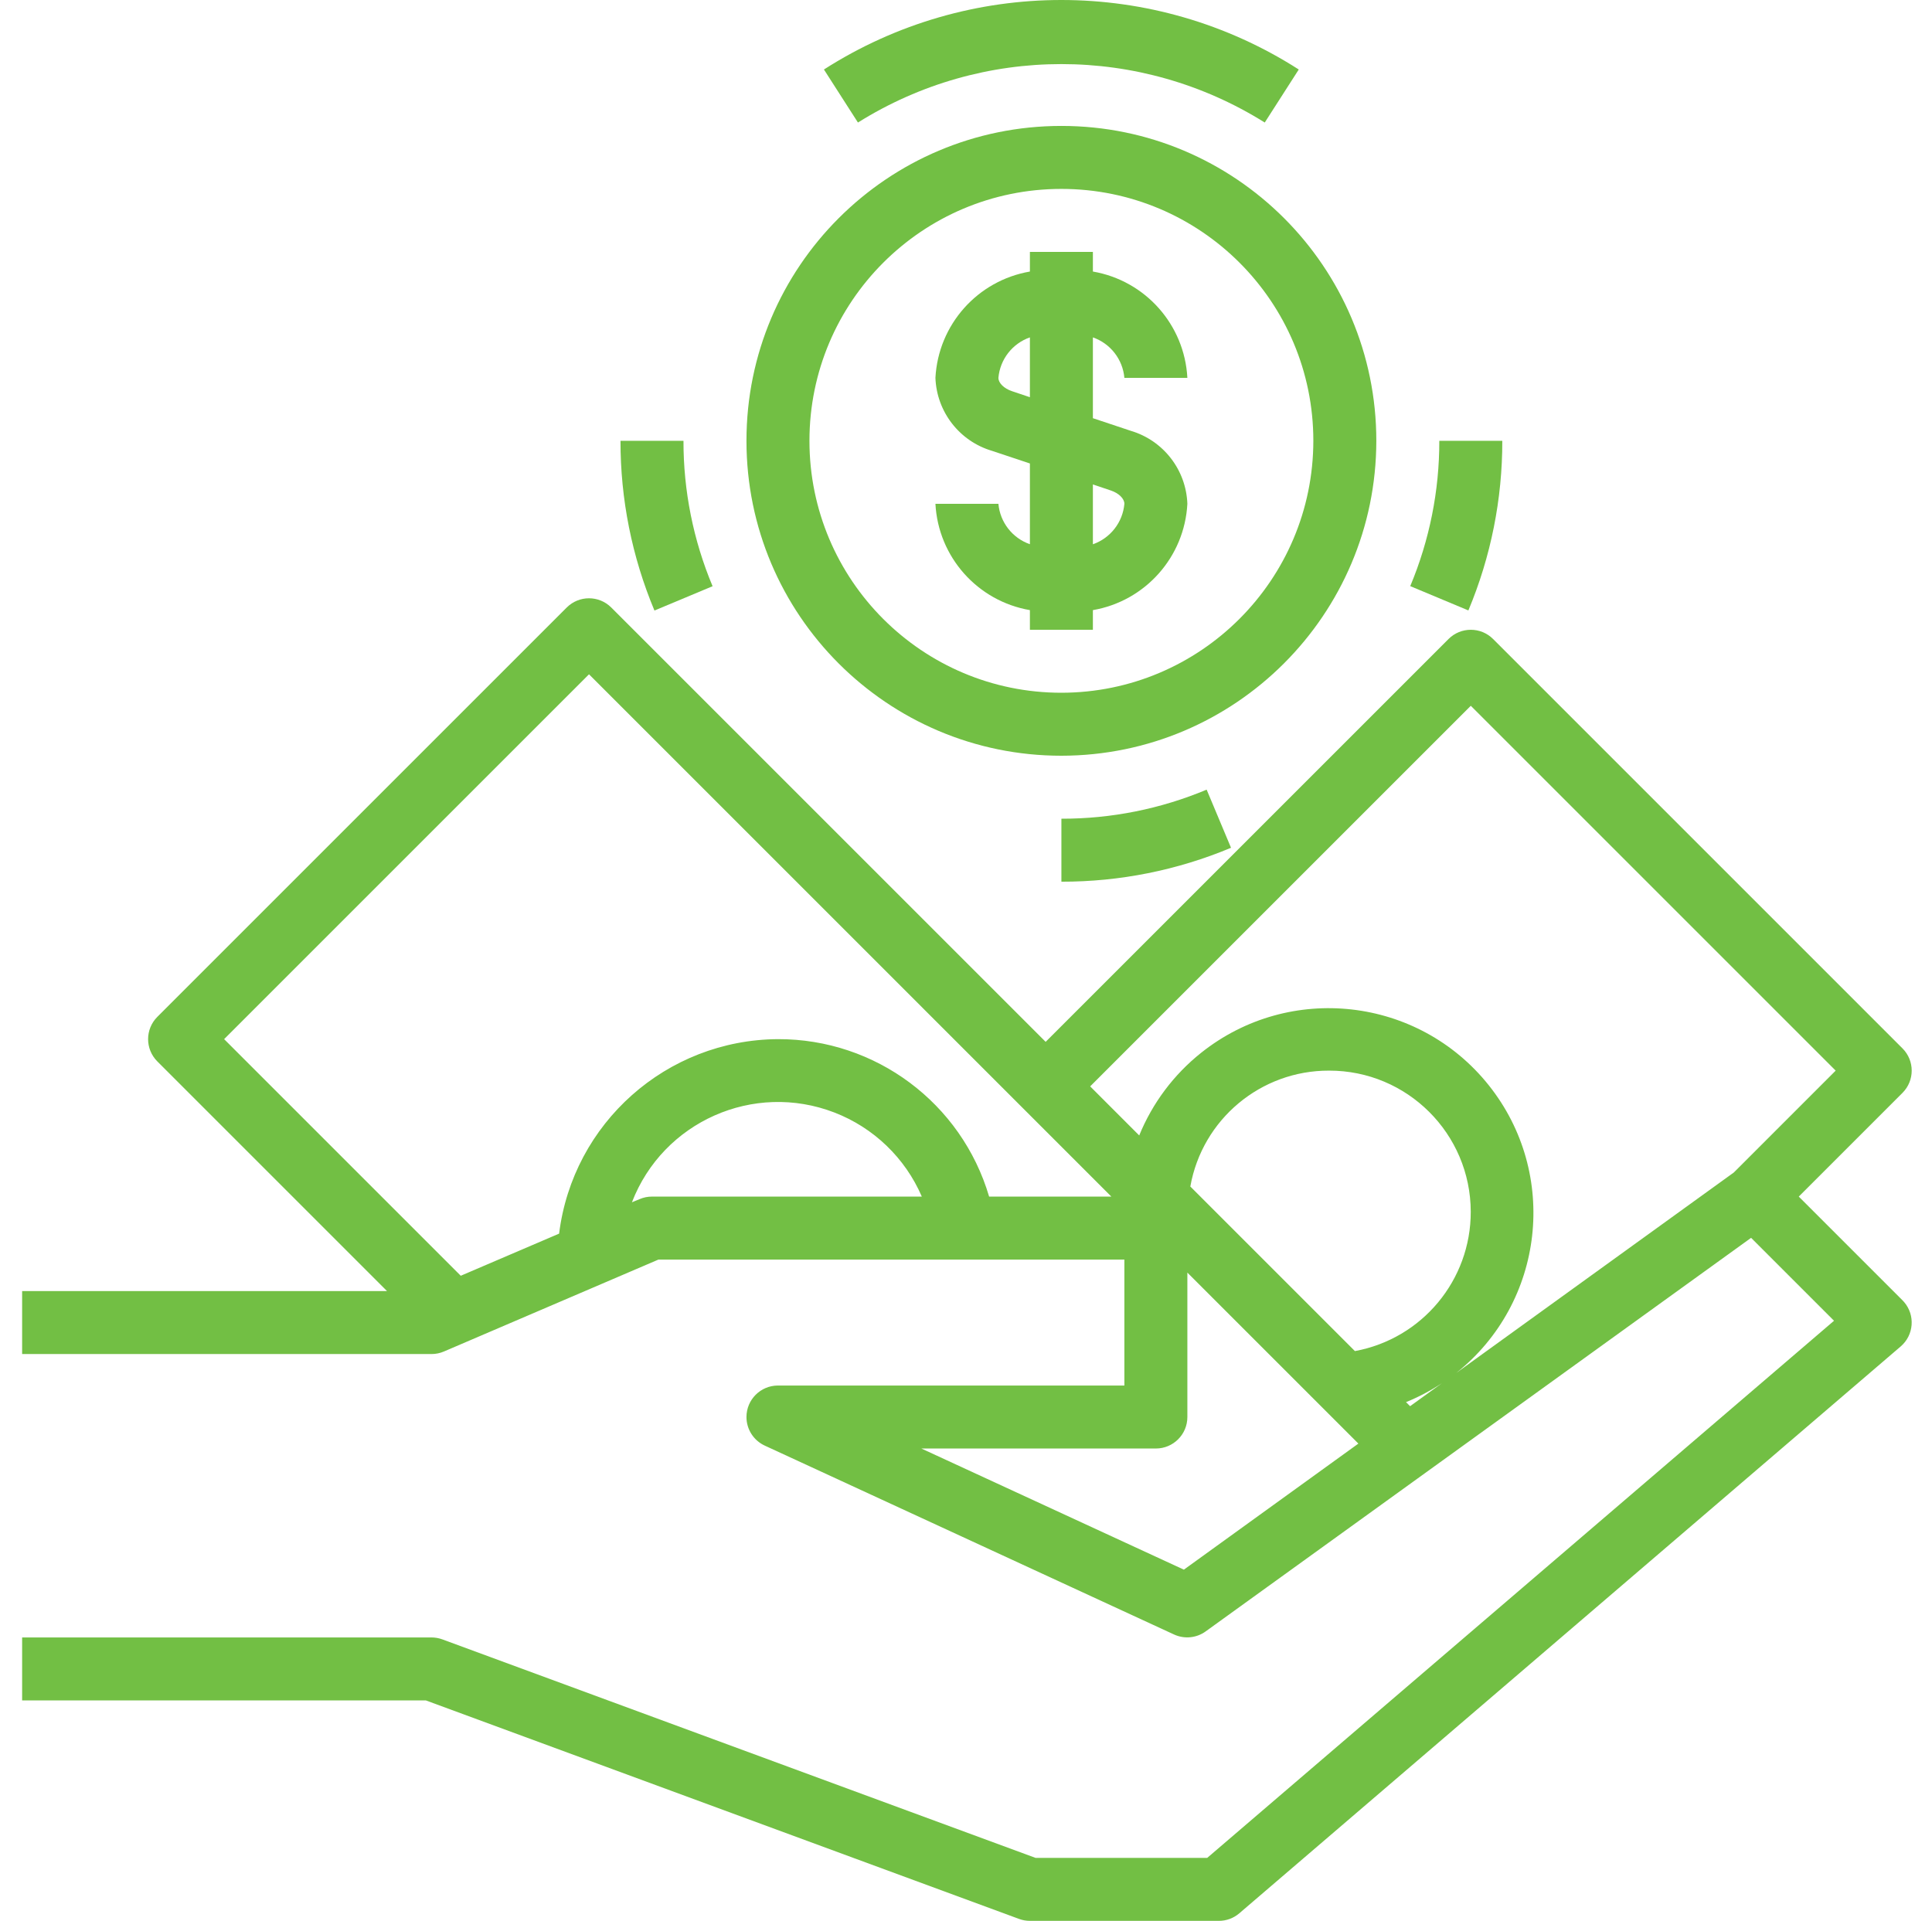 <?xml version="1.0" encoding="utf-8"?>
<!-- Generator: Adobe Illustrator 16.0.0, SVG Export Plug-In . SVG Version: 6.00 Build 0)  -->
<!DOCTYPE svg PUBLIC "-//W3C//DTD SVG 1.1//EN" "http://www.w3.org/Graphics/SVG/1.1/DTD/svg11.dtd">
<svg version="1.1" id="Capa_1" xmlns="http://www.w3.org/2000/svg" xmlns:xlink="http://www.w3.org/1999/xlink" x="0px" y="0px"
	 width="1058px" height="1052px" viewBox="220.5 0 1058 1052" enable-background="new 220.5 0 1058 1052" xml:space="preserve">
<g>
	<g>
		<path fill="#72BF44" d="M671.703,38.063l18.626,29.042c68.125-42.676,154.646-42.676,222.771,0l18.626-29.042
			C852.481-12.687,750.948-12.687,671.703,38.063z"/>
	</g>
</g>
<g>
	<g>
		<path fill="#72BF44" d="M594.785,241.429h-34.491c-0.051,31.908,6.271,63.504,18.592,92.94l31.836-13.314
			C600.158,295.841,594.74,268.769,594.785,241.429z"/>
	</g>
</g>
<g>
	<g>
		<path fill="#72BF44" d="M881.28,432.465c-25.186,10.561-52.229,15.971-79.539,15.919v34.492
			c31.891,0.061,63.473-6.254,92.889-18.574L881.28,432.465z"/>
	</g>
</g>
<g>
	<g>
		<path fill="#72BF44" d="M1008.694,241.429c0.048,27.32-5.365,54.375-15.918,79.574l31.837,13.314
			c12.317-29.416,18.632-60.998,18.574-92.888L1008.694,241.429L1008.694,241.429z"/>
	</g>
</g>
<g>
	<g>
		<path fill="#72BF44" d="M801.74,68.967c-95.249,0-172.462,77.213-172.462,172.462s77.213,172.462,172.462,172.462
			c95.205-0.106,172.357-77.257,172.461-172.462C974.201,146.183,896.989,68.967,801.74,68.967z M801.74,379.398
			c-76.197,0-137.97-61.771-137.97-137.969c0-76.198,61.771-137.969,137.97-137.969c76.197,0,137.969,61.771,137.969,137.969
			C939.623,317.593,877.904,379.314,801.74,379.398z"/>
	</g>
</g>
<g>
	<g>
		<path fill="#72BF44" d="M839.683,235.928l-20.695-6.897v-44.254c9.605,3.353,16.355,12.025,17.246,22.162h34.492
			c-1.541-29.105-23.017-53.271-51.738-58.223v-10.762h-34.493v10.762c-28.724,4.952-50.196,29.118-51.737,58.223
			c0.677,18.617,13.176,34.721,31.043,39.994l20.694,6.898v44.22c-9.595-3.348-16.343-12.004-17.245-22.127h-34.492
			c1.541,29.104,23.015,53.271,51.737,58.223v10.762h34.493v-10.762c28.724-4.951,50.197-29.118,51.738-58.223
			C870.049,257.305,857.55,241.203,839.683,235.928z M784.493,217.543l-9.83-3.312c-4.362-1.466-7.416-4.467-7.416-7.295
			c0.892-10.137,7.642-18.809,17.246-22.162V217.543L784.493,217.543z M818.987,298.083v-32.768l9.83,3.311
			c4.363,1.466,7.416,4.467,7.416,7.295C835.343,286.058,828.593,294.731,818.987,298.083z"/>
	</g>
</g>
<g>
	<g>
		<path fill="#72BF44" d="M1262.334,712.129l-56.791-56.791l56.791-56.792c6.732-6.734,6.732-17.65,0-24.386l-224.2-224.2
			c-6.734-6.732-17.651-6.732-24.387,0l-220.63,220.63L555.24,332.713c-6.733-6.732-17.65-6.732-24.387,0l-224.2,224.201
			c-6.731,6.734-6.731,17.651,0,24.386L432.43,707.076H232.617v34.492h224.2c2.337,0.007,4.649-0.471,6.795-1.396l117.464-50.342
			h255.157v68.984H646.525c-9.523,0-17.246,7.721-17.246,17.245c0,6.729,3.912,12.844,10.021,15.66l224.2,103.478
			c5.642,2.564,12.226,1.907,17.245-1.726l298.688-215.542l45.408,45.409l-343.25,294.168H787.58L462.783,897.854
			c-1.91-0.705-3.93-1.067-5.967-1.069H232.617v34.492H453.73l324.798,119.653c1.91,0.707,3.93,1.067,5.967,1.069h103.479
			c4.115,0.004,8.093-1.471,11.21-4.156l362.17-310.432c7.232-6.197,8.073-17.084,1.876-24.317
			C1262.942,712.764,1262.645,712.439,1262.334,712.129z M577.539,655.338c-2.337-0.007-4.648,0.468-6.795,1.396l-4.189,1.725
			c17.027-44.188,66.656-66.208,110.846-49.18c21.51,8.289,38.775,24.891,47.905,46.059H577.539z M762.16,655.338
			c-15.1-51.247-62.212-86.378-115.636-86.23c-61.03,0.366-112.315,45.947-119.844,106.513l-53.86,23.075L343.233,569.106
			l199.814-199.813l286.045,286.045H762.16z M868.812,859.653l-143.765-66.347H853.48c9.523,0,17.246-7.723,17.246-17.247v-79.09
			l93.646,93.647L868.812,859.653z M872.347,649.819c6.532-36.814,38.597-63.599,75.985-63.467
			c42.768-0.077,77.498,34.526,77.578,77.293c0.068,37.421-26.633,69.534-63.436,76.302L872.347,649.819z M990.466,767.903
			c6.92-2.808,13.532-6.309,19.758-10.433l-17.533,12.656L990.466,767.903z M1169.964,642.146L1017.99,751.916
			c48.417-38.584,56.39-109.114,17.804-157.53c-38.584-48.417-109.114-56.389-157.531-17.803
			c-14.984,11.94-26.658,27.524-33.908,45.263L817.5,594.977l208.438-208.438l199.813,199.813L1169.964,642.146z"/>
	</g>
</g>
</svg>
